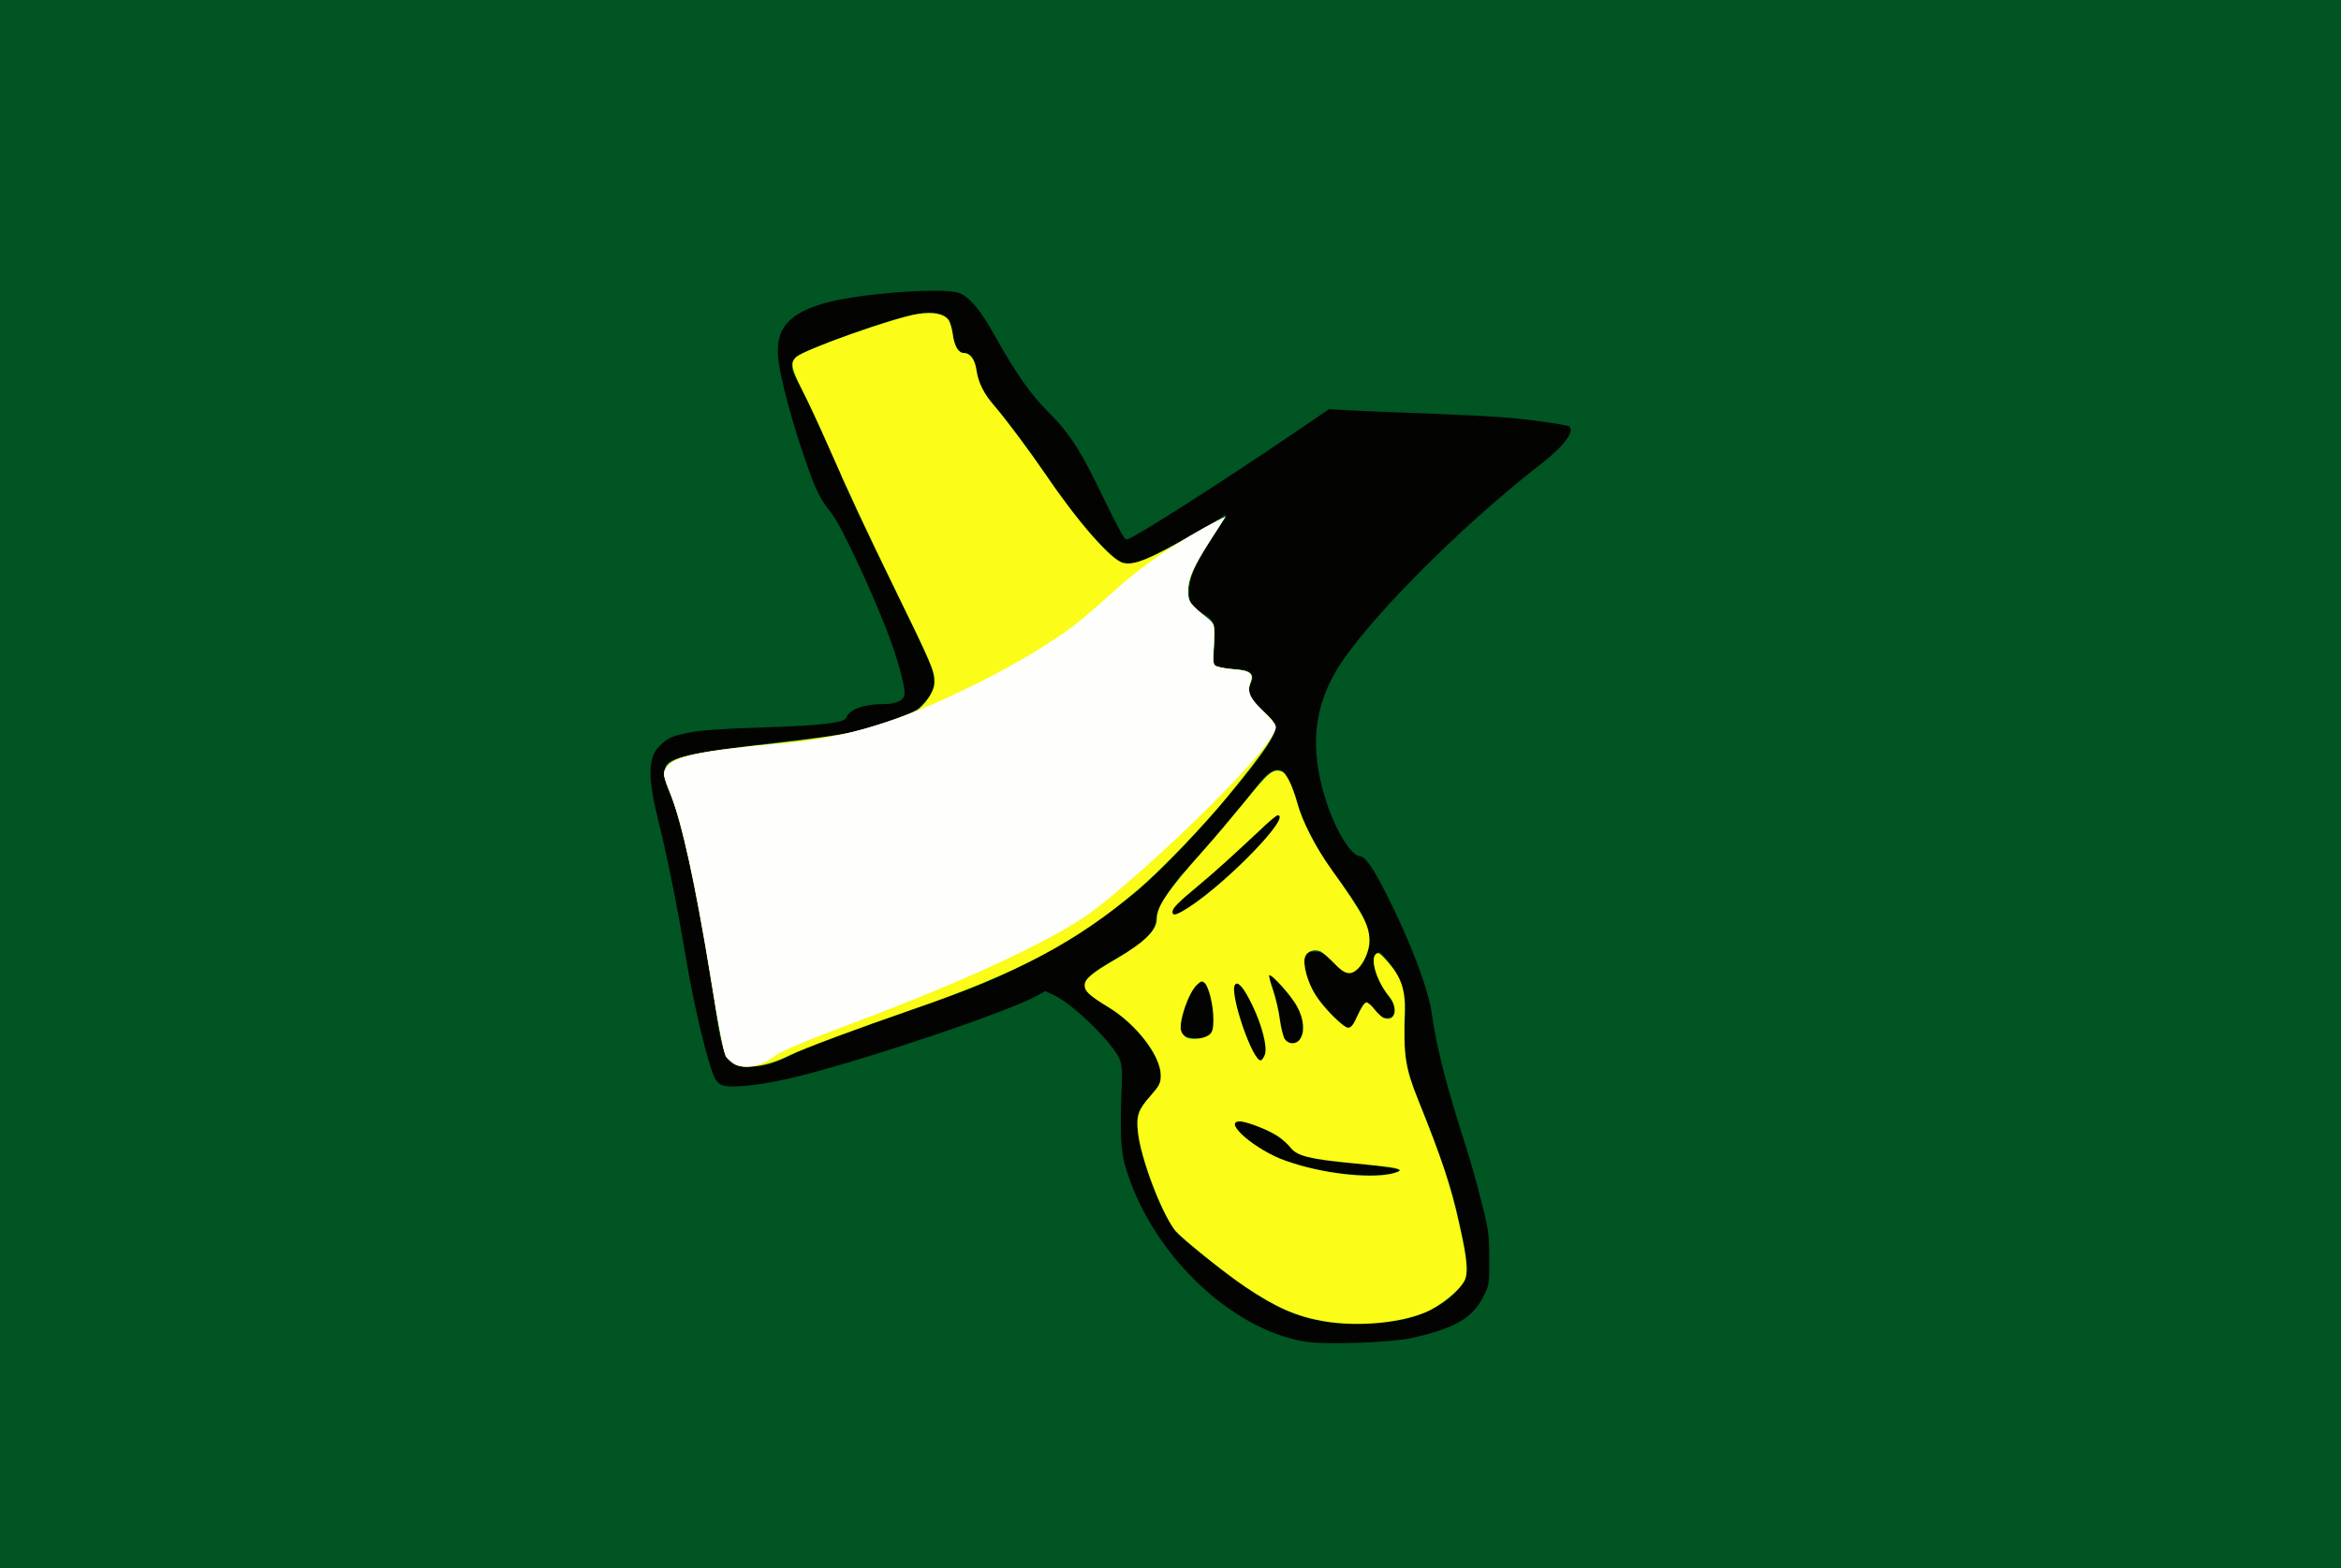 <!DOCTYPE svg PUBLIC "-//W3C//DTD SVG 20010904//EN" "http://www.w3.org/TR/2001/REC-SVG-20010904/DTD/svg10.dtd">
<svg version="1.0" xmlns="http://www.w3.org/2000/svg" width="1200px" height="804px" viewBox="0 0 12000 8040" preserveAspectRatio="xMidYMid meet">
<rect x="0" y="0" width="12000" height="8040" fill="#808080" stroke="none"/>
<g id="layer101" fill="#030401" stroke="none">
 <path d="M0 4020 l0 -4020 6000 0 6000 0 0 4020 0 4020 -6000 0 -6000 0 0 -4020z"/>
 </g>
<g id="layer102" fill="#005522" stroke="none">
 <path d="M0 4020 l0 -4020 6000 0 6000 0 0 4020 0 4020 -6000 0 -6000 0 0 -4020z m7235 2841 c227 -51 315 -103 372 -219 27 -54 28 -64 27 -192 -1 -123 -4 -149 -42 -295 -22 -88 -56 -210 -76 -270 -103 -322 -151 -508 -176 -684 -18 -130 -109 -371 -233 -616 -66 -132 -110 -195 -136 -195 -40 0 -114 -114 -161 -246 -95 -271 -85 -487 33 -694 137 -241 635 -745 1060 -1074 114 -88 173 -169 139 -190 -16 -9 -198 -35 -322 -45 -69 -6 -253 -15 -410 -21 -157 -5 -333 -13 -392 -16 l-106 -6 -152 104 c-374 255 -821 541 -880 563 -16 6 -22 -6 -172 -310 -79 -160 -140 -250 -234 -342 -88 -87 -169 -202 -273 -389 -71 -128 -128 -198 -180 -220 -75 -33 -518 0 -697 51 -172 50 -241 123 -237 255 3 103 80 388 170 630 35 93 53 126 105 191 54 69 224 435 305 658 45 126 76 248 69 275 -7 30 -45 46 -106 46 -101 0 -178 28 -192 70 -8 26 -134 41 -429 50 -201 6 -322 15 -375 26 -91 18 -108 26 -151 67 -63 59 -64 161 -7 391 44 175 96 436 139 691 41 250 115 558 150 625 9 17 27 33 42 36 58 15 219 -5 393 -49 371 -94 1070 -331 1217 -412 l42 -23 50 24 c98 49 292 239 330 324 11 27 14 59 11 135 -9 229 -5 328 14 400 122 445 536 853 931 915 103 16 436 4 540 -19z"/>
 <path d="M6788 6776 c-192 -34 -329 -109 -604 -327 -156 -124 -152 -119 -196 -195 -79 -136 -158 -380 -158 -492 0 -63 8 -79 77 -154 38 -42 43 -53 43 -94 0 -101 -136 -274 -285 -361 -87 -51 -107 -73 -103 -110 3 -30 59 -74 163 -129 123 -65 196 -135 199 -191 1 -21 10 -54 20 -73 18 -35 104 -161 116 -170 32 -24 295 -334 403 -474 38 -50 80 -70 107 -54 26 16 63 94 84 175 22 87 127 288 187 356 40 46 123 169 145 214 49 104 40 204 -23 267 -40 40 -67 34 -129 -29 -48 -48 -60 -55 -95 -55 -33 0 -41 4 -49 26 -13 34 12 130 49 191 38 61 150 173 173 173 14 0 27 -18 48 -65 17 -37 35 -65 44 -65 8 0 29 18 46 41 27 34 38 40 64 37 26 -3 31 -7 34 -33 1 -16 -6 -42 -15 -56 -10 -15 -31 -45 -46 -69 -16 -23 -34 -66 -40 -96 -10 -47 -9 -56 5 -70 14 -14 19 -15 30 -3 90 94 130 197 121 309 -15 174 1 276 67 441 116 287 176 466 206 609 3 14 14 65 25 115 22 101 24 170 6 201 -52 90 -157 159 -295 195 -100 26 -316 34 -424 15z m345 -758 c26 -5 45 -13 42 -17 -5 -9 -129 -27 -294 -41 -172 -16 -233 -34 -270 -80 -44 -56 -191 -130 -256 -130 -95 0 105 166 245 204 14 4 34 11 45 15 107 44 379 71 488 49z m-649 -610 c26 -75 -118 -412 -153 -359 -30 46 92 402 133 388 6 -2 15 -15 20 -29z m176 -73 c25 -30 24 -99 -2 -157 -24 -52 -140 -189 -152 -178 -2 3 6 37 19 75 14 38 30 106 36 150 5 44 17 90 25 103 17 25 55 29 74 7z m-457 -33 c22 -20 23 -100 1 -187 -20 -79 -36 -96 -65 -69 -27 24 -46 61 -70 136 -32 101 -21 134 47 140 46 4 63 0 87 -20z m-114 -647 c162 -103 471 -406 471 -461 0 -27 -23 -13 -108 69 -119 113 -242 223 -332 297 -85 70 -110 96 -110 116 0 22 21 16 79 -21z"/>
 <path d="M3754 5451 c-40 -25 -66 -109 -89 -291 -4 -30 -9 -64 -11 -75 -2 -11 -9 -49 -14 -85 -6 -36 -12 -74 -14 -85 -100 -559 -145 -756 -197 -857 -25 -49 -30 -117 -10 -141 27 -34 173 -64 481 -101 69 -8 190 -23 270 -32 170 -19 222 -30 390 -87 113 -37 130 -46 172 -89 51 -52 65 -93 53 -150 -11 -47 -64 -164 -213 -468 -71 -146 -146 -301 -167 -345 -64 -137 -95 -205 -95 -210 0 -17 -189 -423 -230 -495 -31 -54 -27 -94 13 -118 56 -35 315 -131 487 -182 131 -38 209 -46 249 -26 37 20 46 36 56 101 8 63 29 95 59 95 33 0 53 28 61 85 9 61 38 126 74 164 54 58 172 214 274 364 117 171 201 280 277 357 119 123 136 128 248 83 59 -23 355 -187 390 -215 30 -25 16 4 -48 102 -93 140 -124 210 -124 281 -1 64 14 89 71 116 54 25 66 60 58 167 l-7 92 26 12 c15 7 49 12 76 12 90 0 119 26 89 81 -18 34 7 82 71 141 35 32 60 63 60 75 0 55 -107 202 -346 473 -138 156 -306 325 -385 385 -15 11 -71 54 -125 96 -120 91 -269 183 -424 259 -191 95 -242 116 -500 207 -426 149 -611 218 -710 266 -93 44 -114 51 -185 54 -67 4 -85 1 -111 -16z"/>
 </g>
<g id="layer103" fill="#fbfc17" stroke="none">
 <path d="M6788 6775 c-141 -24 -246 -70 -404 -176 -105 -70 -334 -255 -362 -292 -70 -92 -176 -373 -189 -503 -9 -82 2 -113 62 -182 49 -56 55 -68 55 -108 0 -101 -125 -263 -269 -350 -95 -58 -121 -81 -121 -111 0 -33 33 -61 166 -139 142 -84 204 -145 204 -202 0 -65 53 -143 241 -354 56 -62 152 -177 216 -255 114 -142 138 -162 182 -148 24 7 55 70 82 166 25 92 93 223 170 331 172 242 199 294 199 375 0 45 -29 112 -61 142 -37 34 -67 27 -118 -28 -25 -26 -57 -54 -69 -61 -33 -16 -71 -4 -82 26 -14 36 13 134 55 198 44 69 142 166 166 166 15 0 28 -17 49 -65 17 -38 35 -65 44 -65 8 0 27 16 42 36 16 20 37 40 48 44 58 22 76 -51 27 -110 -64 -78 -99 -192 -68 -218 12 -11 22 -4 61 40 68 77 90 142 87 253 -7 231 2 290 69 456 122 304 166 436 210 634 41 181 47 252 27 292 -27 52 -124 130 -202 163 -134 55 -346 74 -517 45z m342 -756 c27 -6 48 -14 45 -19 -7 -11 -46 -17 -235 -35 -229 -22 -292 -38 -325 -81 -15 -19 -45 -46 -67 -60 -50 -32 -160 -74 -193 -74 -91 0 82 148 235 202 182 64 419 93 540 67z m-646 -612 c14 -38 -15 -152 -64 -252 -44 -92 -76 -128 -90 -105 -29 46 94 400 134 387 6 -2 15 -16 20 -30z m180 -79 c26 -37 20 -103 -15 -167 -28 -55 -133 -170 -143 -160 -3 3 6 37 20 77 13 39 29 106 34 148 6 43 17 88 25 101 20 30 59 30 79 1z m-463 -24 c15 -13 19 -31 19 -78 0 -71 -22 -163 -44 -185 -14 -13 -18 -12 -40 8 -44 41 -94 187 -82 236 4 14 17 30 29 35 31 14 95 5 118 -16z m-105 -653 c201 -131 528 -471 453 -471 -6 0 -47 35 -92 78 -140 131 -221 205 -313 282 -105 87 -134 116 -134 136 0 23 23 16 86 -25z"/>
 <path d="M3760 5453 c-14 -9 -30 -24 -37 -33 -13 -17 -37 -139 -83 -425 -76 -466 -144 -774 -202 -922 -37 -92 -40 -105 -28 -132 24 -59 126 -82 575 -131 154 -17 325 -42 380 -55 127 -30 321 -98 347 -122 45 -40 78 -96 78 -133 0 -63 -9 -83 -215 -505 -133 -273 -216 -450 -346 -745 -35 -80 -87 -192 -116 -248 -58 -114 -63 -142 -32 -171 42 -39 502 -202 622 -221 81 -13 140 0 161 33 7 12 16 44 20 71 7 59 29 96 56 96 32 0 57 33 65 86 9 65 37 121 92 185 67 79 178 228 268 359 161 237 331 431 391 446 58 15 140 -19 383 -159 74 -43 135 -76 137 -74 1 1 -31 54 -72 117 -84 129 -114 200 -114 266 0 48 10 62 102 136 30 24 33 31 32 80 0 29 -2 74 -4 100 -3 30 0 52 8 60 7 7 46 15 88 19 94 7 112 21 93 72 -17 49 0 87 68 145 30 26 56 56 59 68 11 41 -48 129 -240 364 -129 158 -345 382 -466 485 -313 265 -616 426 -1150 610 -281 97 -566 203 -630 235 -117 59 -241 77 -290 43z"/>
 </g>
<g id="layer104" fill="#fefffd" stroke="none">
 <path d="M3760 5453 c-14 -9 -30 -24 -37 -33 -13 -17 -37 -139 -83 -425 -76 -467 -144 -774 -203 -923 -37 -93 -39 -104 -27 -128 36 -66 168 -95 615 -134 289 -25 543 -98 864 -248 205 -96 371 -188 522 -288 95 -63 144 -103 316 -258 139 -124 326 -250 517 -348 l40 -20 -16 24 c-152 232 -177 283 -178 362 0 51 9 63 102 138 30 24 33 31 32 80 0 29 -2 74 -4 100 -3 30 0 52 8 60 7 7 46 15 88 19 92 7 113 22 94 68 -19 47 -4 80 66 148 35 34 64 70 64 80 0 30 -40 85 -146 205 -229 255 -663 655 -840 773 -209 139 -633 334 -1141 525 -284 106 -413 161 -450 190 -64 50 -156 65 -203 33z"/>
 </g>

</svg>